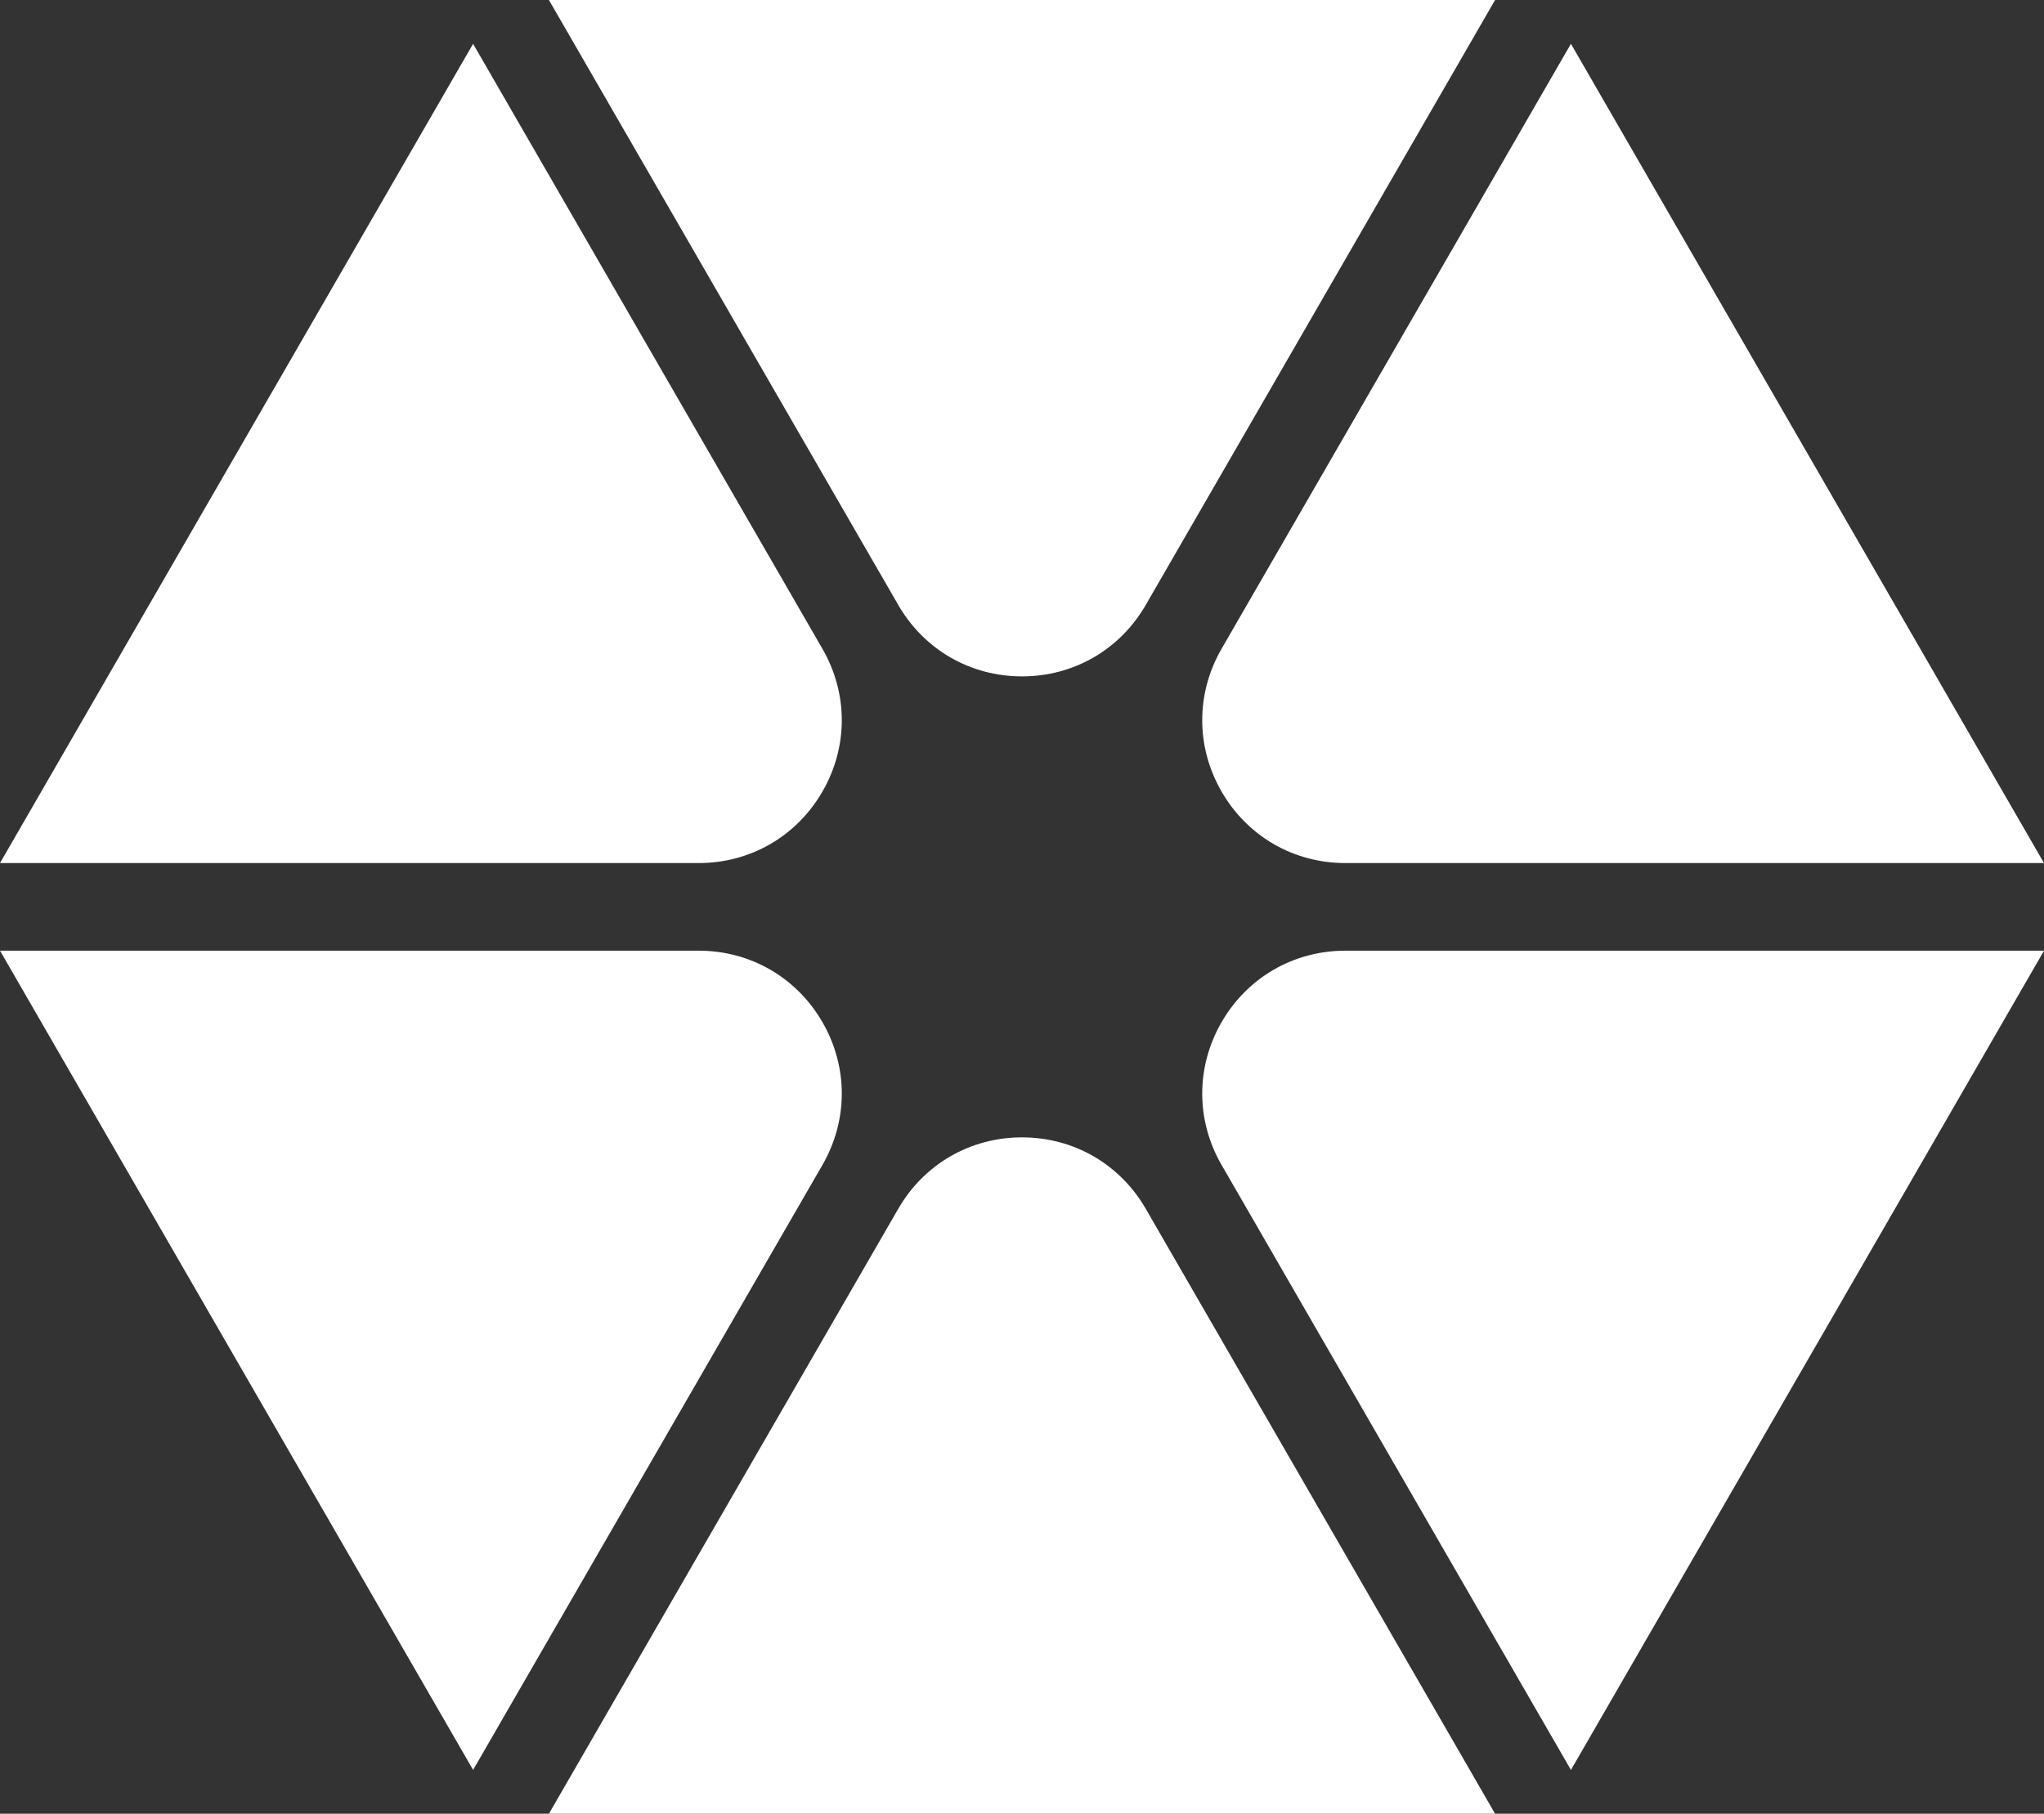 <?xml version="1.0" encoding="UTF-8"?><svg id="Layer_1" xmlns="http://www.w3.org/2000/svg" viewBox="0 0 2253.59 2000"><rect x="0" y="0" width="2253.59" height="2000" fill="#333333" stroke="none"/><defs><style>.cls-1{fill:#fff;stroke-width:0px;}</style></defs><path class="cls-1" d="M1126.8,745.85c-56.96,0-107.96-29.45-136.44-78.77L605.21,0h1043.18l-385.15,667.08c-28.48,49.32-79.48,78.77-136.44,78.77Z"/><path class="cls-1" d="M1483.31,951.7c-56.96,0-107.97-29.45-136.45-78.78-28.48-49.32-28.48-108.22,0-157.55L1732,48.31l521.59,903.39h-770.29Z"/><path class="cls-1" d="M605.21,2000l385.15-667.07c28.48-49.32,79.48-78.77,136.44-78.77s107.96,29.45,136.44,78.77l385.15,667.07H605.21Z"/><path class="cls-1" d="M1346.87,1284.64c-28.49-49.32-28.49-108.22,0-157.55,28.48-49.32,79.49-78.77,136.45-78.77h770.29l-521.59,903.38-385.14-667.05Z"/><path class="cls-1" d="M0,951.7L521.6,48.31l385.13,667.06c28.49,49.32,28.49,108.22,0,157.55-28.48,49.33-79.49,78.78-136.45,78.78H0Z"/><path class="cls-1" d="M0,1048.31h770.29c56.96,0,107.97,29.45,136.45,78.77,28.48,49.33,28.48,108.23,0,157.55l-385.13,667.05L0,1048.31Z"/></svg>